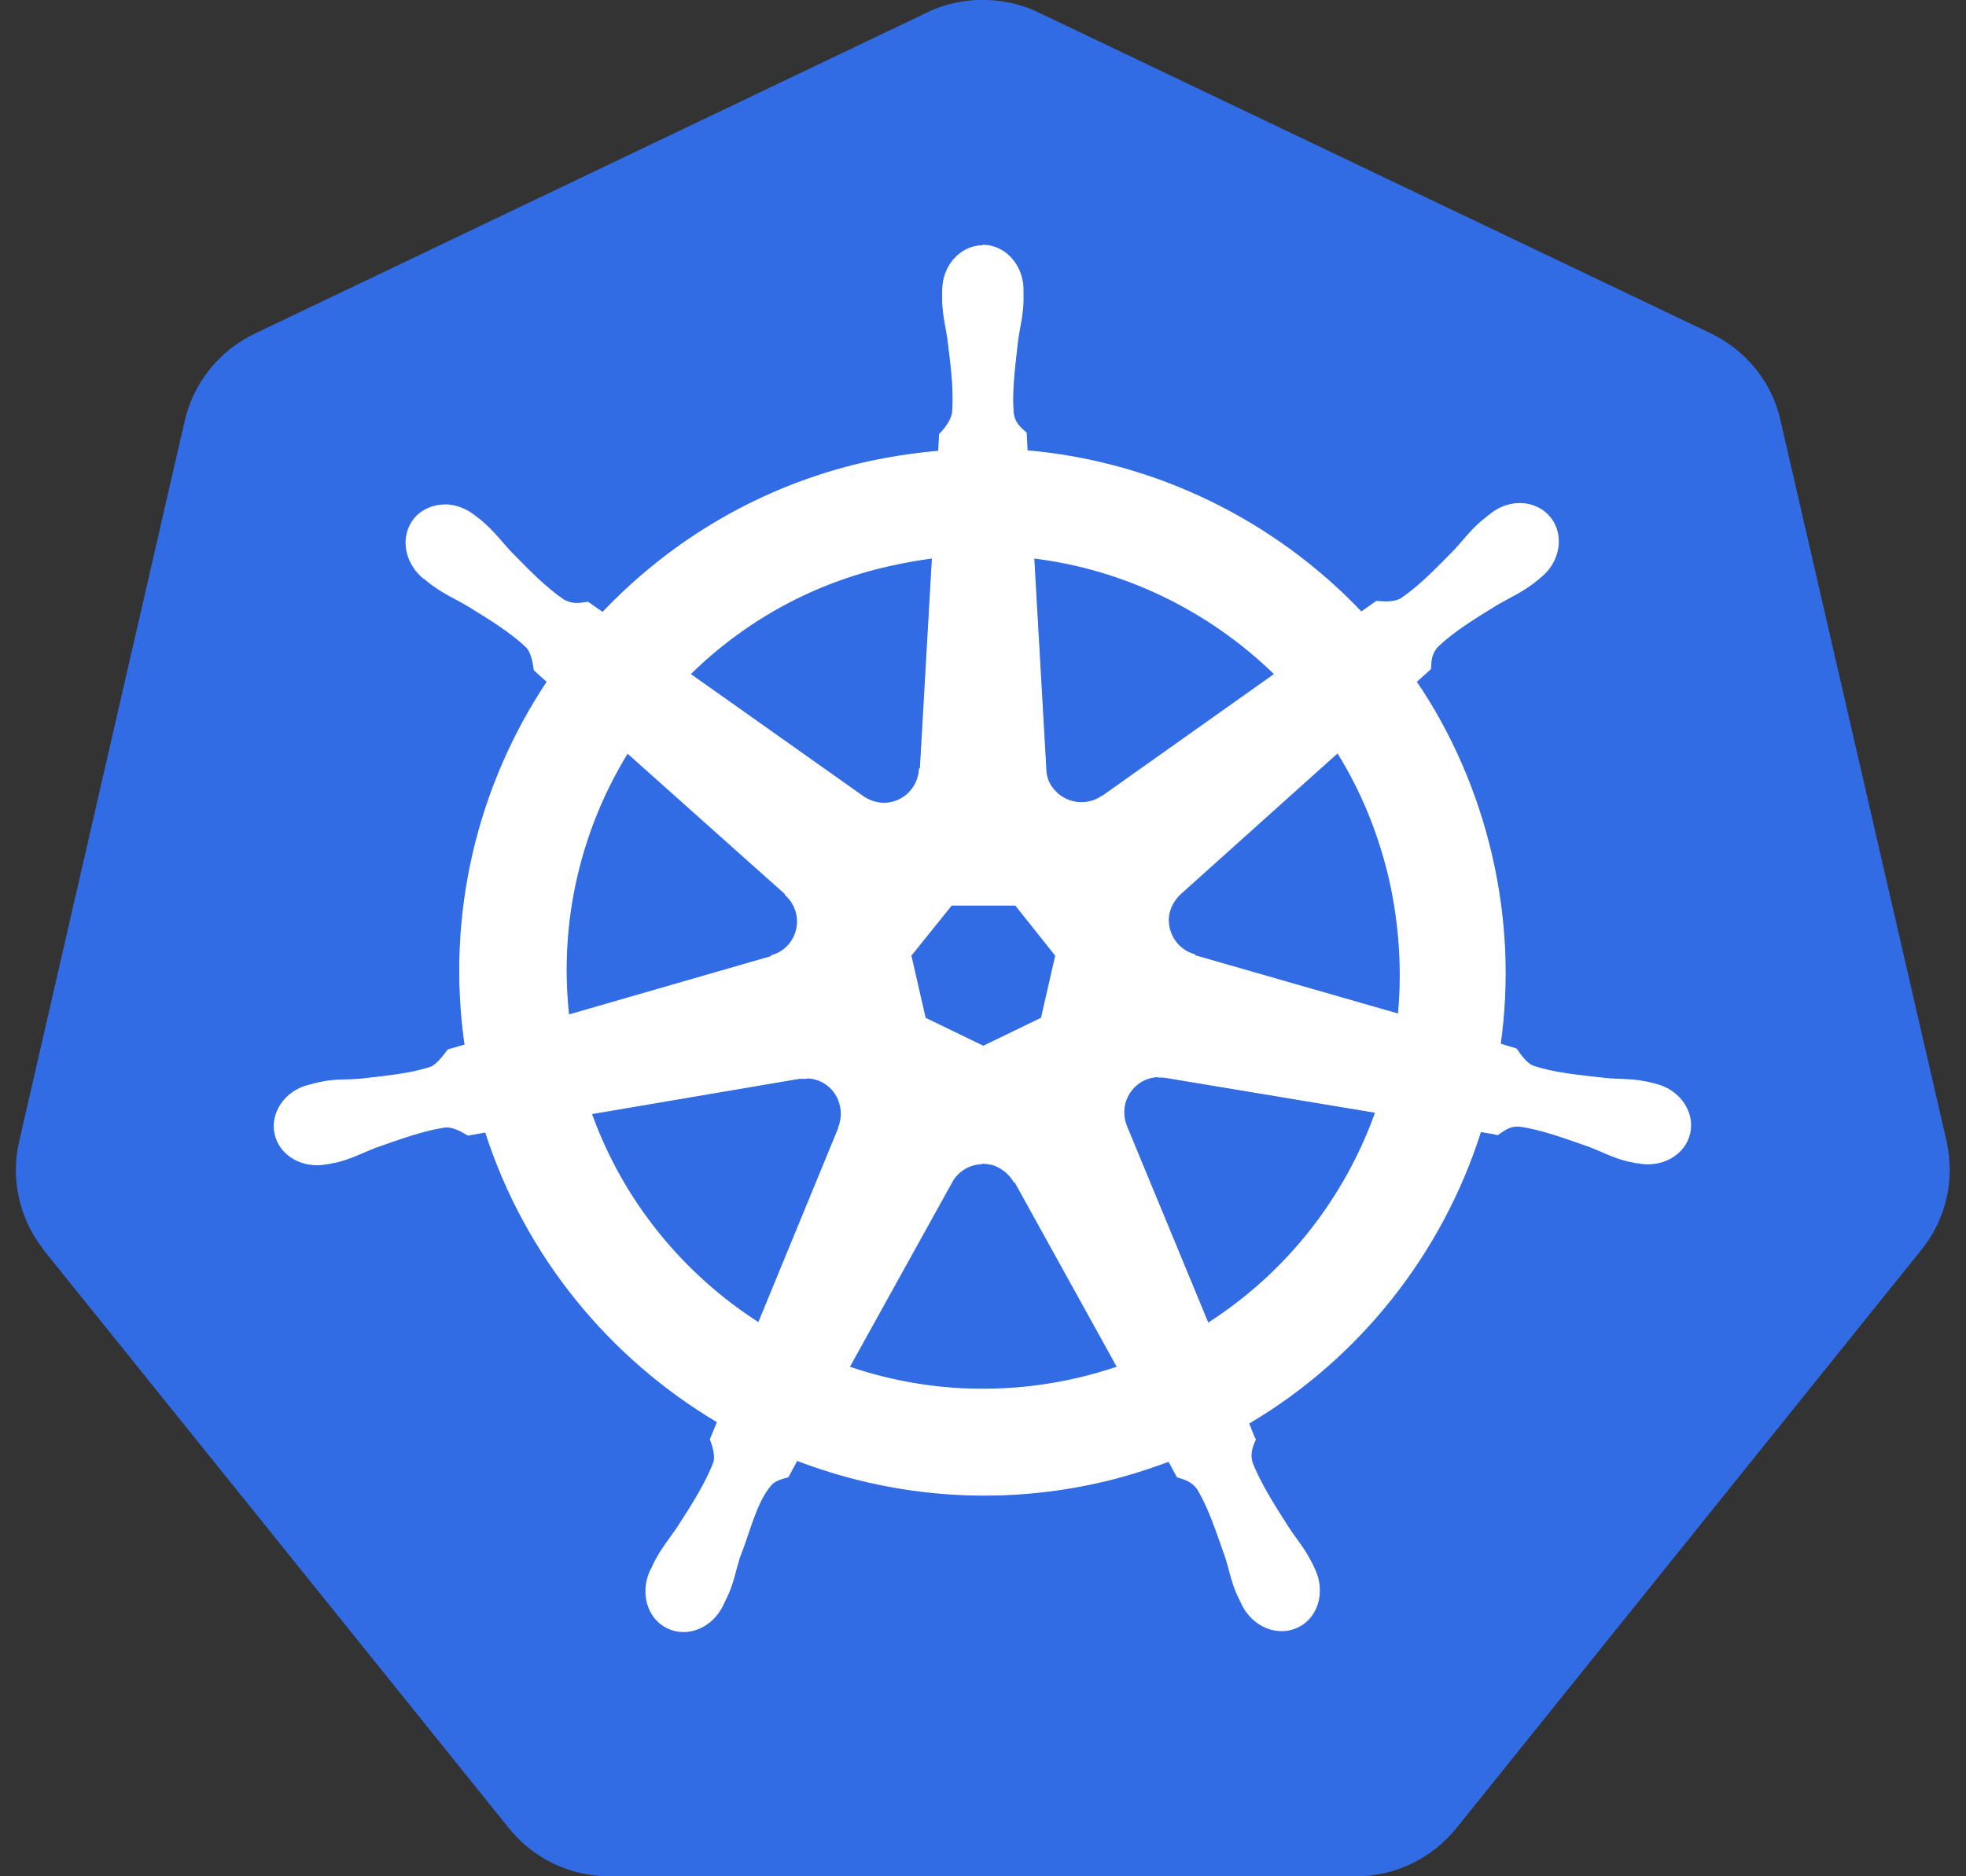 <?xml version="1.0" encoding="UTF-8"?>
<svg xmlns="http://www.w3.org/2000/svg" width="44" height="42" viewBox="0 0 44 42" fill="none">
  <rect x="0" y="0" width="44" height="42" fill="#333333" stroke="none"/>
  <g id="uuid-209a9b17-1d52-449d-8f5a-2f7cff7307e1" clip-path="url(#clip0_1021_5446)">
    <path id="Vector" d="M21.846 0.001C21.466 0.021 21.086 0.111 20.746 0.281L5.696 7.471C4.906 7.851 4.336 8.561 4.136 9.411L0.426 25.561C0.256 26.311 0.396 27.101 0.816 27.751C0.866 27.831 0.926 27.901 0.976 27.981L11.396 40.931C11.946 41.611 12.766 42.001 13.646 42.001H30.346C31.226 42.001 32.046 41.601 32.596 40.921L43.006 27.971C43.556 27.291 43.756 26.401 43.566 25.551L39.846 9.401C39.656 8.551 39.076 7.841 38.286 7.461L23.246 0.281C22.816 0.071 22.336 -0.019 21.846 0.001Z" fill="#326CE5"></path>
    <path id="Vector_2" d="M21.997 5.5C21.497 5.5 21.097 5.95 21.097 6.5C21.097 6.5 21.097 6.52 21.097 6.53C21.097 6.61 21.097 6.7 21.097 6.76C21.107 7.08 21.177 7.32 21.217 7.62C21.297 8.25 21.357 8.77 21.317 9.25C21.277 9.43 21.147 9.6 21.027 9.72L21.007 10.1C20.457 10.15 19.917 10.23 19.377 10.35C17.037 10.88 15.027 12.09 13.487 13.71C13.377 13.63 13.267 13.56 13.157 13.48C12.997 13.5 12.837 13.55 12.617 13.43C12.217 13.16 11.847 12.78 11.407 12.33C11.207 12.11 11.057 11.91 10.817 11.7C10.767 11.65 10.677 11.59 10.617 11.54C10.427 11.39 10.207 11.31 9.987 11.3C9.707 11.3 9.447 11.4 9.267 11.62C8.957 12.01 9.057 12.6 9.487 12.95C9.487 12.95 9.487 12.95 9.497 12.95C9.557 13 9.627 13.06 9.687 13.1C9.947 13.29 10.177 13.39 10.437 13.54C10.977 13.87 11.427 14.15 11.777 14.48C11.917 14.63 11.937 14.89 11.957 15L12.247 15.26C10.697 17.59 9.987 20.46 10.407 23.39L10.027 23.5C9.927 23.63 9.787 23.83 9.637 23.89C9.177 24.04 8.647 24.09 8.027 24.16C7.727 24.18 7.477 24.16 7.167 24.23C7.097 24.24 6.997 24.27 6.927 24.29C6.927 24.29 6.927 24.29 6.917 24.29C6.387 24.42 6.047 24.91 6.157 25.39C6.267 25.87 6.787 26.16 7.317 26.05C7.317 26.05 7.317 26.05 7.327 26.05C7.327 26.05 7.337 26.05 7.347 26.05C7.417 26.03 7.517 26.02 7.577 26C7.887 25.92 8.107 25.8 8.387 25.69C8.987 25.48 9.477 25.3 9.957 25.23C10.157 25.21 10.367 25.35 10.477 25.41L10.867 25.34C11.767 28.14 13.667 30.41 16.057 31.83L15.897 32.22C15.957 32.37 16.017 32.58 15.977 32.73C15.807 33.18 15.507 33.66 15.157 34.2C14.987 34.45 14.827 34.64 14.677 34.92C14.637 34.99 14.597 35.09 14.557 35.16C14.327 35.66 14.497 36.23 14.937 36.44C15.387 36.66 15.937 36.43 16.177 35.93C16.207 35.86 16.257 35.77 16.287 35.7C16.417 35.41 16.457 35.16 16.547 34.87C16.787 34.27 16.917 33.64 17.247 33.25C17.337 33.14 17.487 33.1 17.637 33.06L17.837 32.69C19.927 33.49 22.267 33.71 24.607 33.18C25.137 33.06 25.647 32.9 26.157 32.71C26.217 32.81 26.317 33.01 26.347 33.06C26.497 33.11 26.667 33.14 26.807 33.34C27.057 33.76 27.217 34.26 27.427 34.85C27.517 35.13 27.557 35.38 27.687 35.68C27.717 35.75 27.767 35.84 27.797 35.91C28.037 36.41 28.597 36.64 29.047 36.42C29.487 36.21 29.657 35.64 29.427 35.14C29.397 35.07 29.347 34.97 29.307 34.9C29.157 34.62 28.987 34.43 28.827 34.18C28.487 33.65 28.207 33.2 28.027 32.75C27.957 32.52 28.037 32.37 28.097 32.22C28.067 32.18 27.987 31.96 27.947 31.86C30.437 30.39 32.277 28.04 33.137 25.33C33.257 25.35 33.457 25.38 33.517 25.4C33.657 25.31 33.777 25.19 34.017 25.21C34.497 25.28 34.987 25.46 35.587 25.67C35.867 25.78 36.087 25.9 36.397 25.98C36.467 26 36.557 26.01 36.627 26.03C36.627 26.03 36.637 26.03 36.647 26.03C36.647 26.03 36.647 26.03 36.657 26.03C37.187 26.14 37.707 25.85 37.817 25.37C37.927 24.89 37.587 24.4 37.057 24.27C36.977 24.25 36.867 24.22 36.797 24.21C36.487 24.15 36.227 24.17 35.937 24.14C35.307 24.07 34.787 24.02 34.327 23.87C34.137 23.8 34.007 23.57 33.937 23.48L33.577 23.37C33.767 22.01 33.717 20.59 33.387 19.16C33.057 17.73 32.477 16.41 31.697 15.26C31.787 15.18 31.967 15.02 32.017 14.97C32.027 14.81 32.017 14.64 32.187 14.46C32.537 14.13 32.987 13.85 33.527 13.52C33.787 13.37 34.017 13.27 34.277 13.08C34.337 13.04 34.417 12.97 34.477 12.92C34.907 12.58 35.007 11.98 34.697 11.59C34.387 11.2 33.787 11.16 33.357 11.51C33.297 11.56 33.217 11.62 33.157 11.67C32.917 11.88 32.767 12.08 32.567 12.3C32.127 12.75 31.757 13.13 31.357 13.4C31.187 13.5 30.927 13.47 30.807 13.46L30.467 13.7C28.517 11.65 25.857 10.34 22.987 10.09C22.987 9.97 22.967 9.75 22.967 9.69C22.847 9.58 22.707 9.48 22.677 9.24C22.637 8.76 22.707 8.23 22.777 7.61C22.817 7.32 22.887 7.07 22.897 6.75C22.897 6.68 22.897 6.57 22.897 6.49C22.897 5.94 22.497 5.49 21.997 5.49V5.5ZM20.867 12.49L20.597 17.21H20.577C20.557 17.64 20.207 17.98 19.787 17.98C19.617 17.98 19.447 17.92 19.317 17.83L15.447 15.09C16.637 13.92 18.157 13.05 19.917 12.66C20.237 12.59 20.557 12.53 20.877 12.49H20.867ZM23.127 12.49C25.177 12.74 27.067 13.67 28.527 15.09L24.677 17.82H24.667C24.327 18.06 23.847 18 23.577 17.67C23.467 17.54 23.407 17.38 23.407 17.21L23.137 12.49H23.127ZM14.037 16.85L17.577 20.01V20.03C17.897 20.31 17.937 20.79 17.677 21.12C17.577 21.25 17.427 21.35 17.267 21.39V21.41L12.727 22.72C12.497 20.61 12.997 18.56 14.047 16.85H14.037ZM29.937 16.85C30.467 17.7 30.857 18.65 31.097 19.68C31.327 20.7 31.387 21.72 31.297 22.7L26.737 21.39V21.37C26.327 21.26 26.077 20.84 26.167 20.43C26.207 20.27 26.297 20.12 26.417 20.01L29.937 16.85ZM21.277 20.26H22.727L23.627 21.39L23.307 22.79L22.007 23.42L20.707 22.79L20.387 21.39L21.287 20.27L21.277 20.26ZM25.917 24.11C25.977 24.11 26.037 24.11 26.097 24.12L30.787 24.9C30.097 26.83 28.787 28.5 27.037 29.62L25.217 25.22C25.047 24.82 25.217 24.37 25.597 24.18C25.697 24.13 25.797 24.11 25.897 24.1L25.917 24.11ZM18.047 24.13C18.407 24.13 18.727 24.38 18.807 24.75C18.847 24.92 18.827 25.09 18.767 25.24V25.26L16.977 29.61C15.297 28.53 13.947 26.91 13.237 24.93L17.887 24.14C17.937 24.14 17.987 24.14 18.047 24.14V24.13ZM21.967 26.04C22.097 26.04 22.227 26.06 22.337 26.12C22.497 26.2 22.617 26.32 22.697 26.46H22.717L25.007 30.6C24.707 30.7 24.397 30.79 24.087 30.86C22.337 31.26 20.587 31.14 19.007 30.6L21.297 26.47C21.427 26.22 21.687 26.06 21.967 26.05V26.04Z" fill="white" stroke="white" stroke-width="0.02" stroke-miterlimit="4.43"></path>
  </g>
  <defs>
    <clipPath id="clip0_1021_5446">
      <rect width="43.29" height="42" fill="white" transform="translate(0.355)"></rect>
    </clipPath>
  </defs>
</svg>
